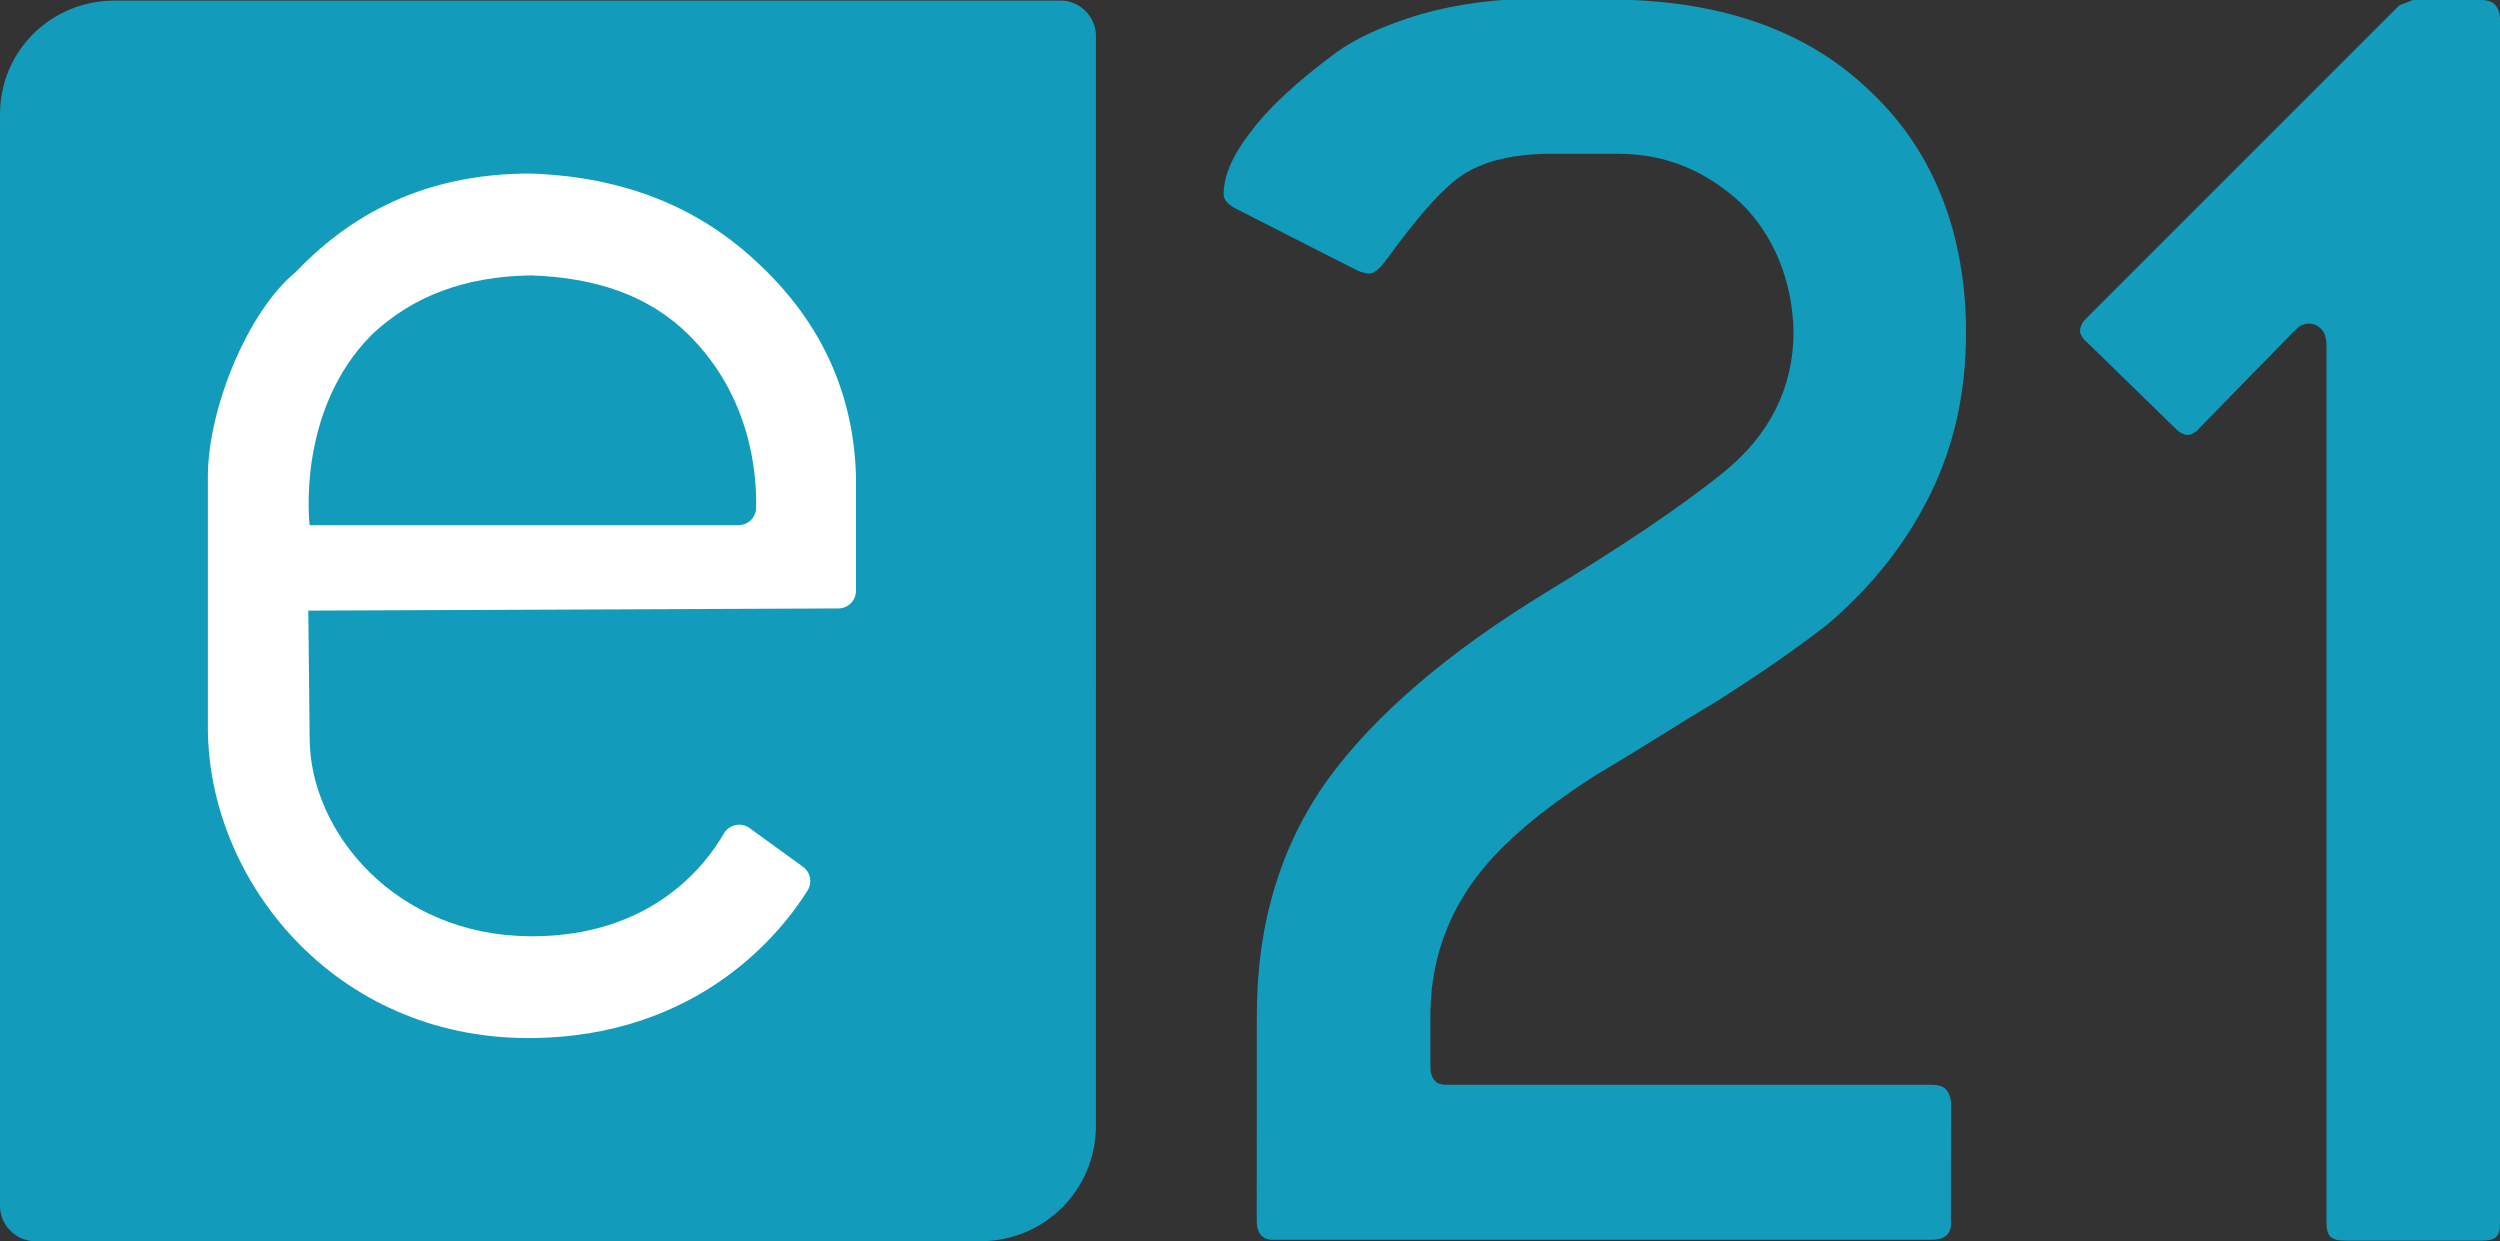 <?xml version="1.0" encoding="UTF-8" standalone="no"?> <svg xmlns="http://www.w3.org/2000/svg" version="1.1" viewBox="0 0 233.365 115.865" width="233.365" height="115.865"><rect x="0" y="0" width="233.365" height="115.865" fill="#333333" stroke="none"/><defs><style> .cls-1, .cls-2 { fill: #139bbb; } .cls-3 { fill: #fff; } .cls-3, .cls-2 { fill-rule: evenodd; } </style></defs><g><g id="Layer_1"><g><path class="cls-2" d="M91.5,115.865H3.3c-1.8,0-3.3-1.5-3.3-3.3L.002,10.855C-.098,4.855,4.702.055,10.702.055h88.3c1.8,0,3.3,1.5,3.3,3.3l-.002,101.71c0,6-4.8,10.8-10.8,10.8Z"></path><path class="cls-1" d="M150.92-.141h-6.9c-4.3,0-8,.5-11.5,1.5-3.3,1-6,2.2-8,3.7-3.5,2.6-6.2,5.1-7.8,7.3-1.8,2.3-2.5,4.2-2.5,5.8,0,.651.763,1.123,1.1,1.3l11.4,5.8s.576.276,1.148.276c.489,0,1.183-.794,1.452-1.176,2-2.7,3.9-5.2,5.9-7,2.1-2,5.1-2.9,9-3h6.9c4.5,0,8.3,1.7,11.5,4.7,3,3,4.7,7.2,4.8,11.9,0,5.3-2.3,9.7-6.5,13.1s-9.8,7.1-16.7,11.3c-9,5.5-15.8,11.3-20.2,17.3-4.4,6.1-6.7,13.4-6.7,22.1l-.008,19.167c0,1.3.6,1.9,1.8,1.8h61.2c1.3,0,1.9-.6,1.8-1.8l.008-10.867c0-.6-.2-1.1-.5-1.4s-.8-.4-1.3-.4h-45c-.6,0-1.1,0-1.4-.4-.3-.3-.4-.8-.4-1.4v-4.7c0-4.5,1.3-8.6,3.8-12.2s6.6-7,11.8-10.3c3.9-2.3,7.6-4.7,11.3-6.9,3.6-2.3,7-4.6,10.2-7.1,4.1-3.5,7.3-7.5,9.6-12.2s3.3-9.7,3.3-15c0-9.2-3-16.9-8.8-22.4C168.92,2.959,161.02.159,151.12-.041h0s-.2-.1-.2-.1Z"></path><path class="cls-1" d="M233.365,114.109V1.798c0-.6-.2-1.1-.5-1.4-.3-.3-.8-.4-1.3-.4h-6.3l-1.3.5-29,29c-.3.3-.5.5-.6.7s-.2.4-.2.6,0,.4.2.6c0,.2.3.4.6.7l7.9,7.7c.3.3.5.5.7.6s.4.2.6.2.4,0,.6-.2c.2,0,.4-.3.7-.6l8.6-8.8c.3-.3.5-.5.7-.6s.5-.2.7-.2c.5,0,.9.2,1.2.5s.5.8.5,1.5v81.811c0,1.4.4,1.8,1.8,1.8h12.7c1.2,0,1.7-.3,1.7-1.6h0l0-.1Z"></path></g><path class="cls-3" d="M79.903,44.498c-.2-7.7-3.2-14.3-8.9-19.7-5.7-5.5-12.8-8.3-21.5-8.6-8.9,0-16.1,3.1-21.9,9.2-4.452,3.618-8.2,12.737-8.2,19.1v23.4c0,14.27,11.8,29,29.9,29,16.042,0,23.781-10.078,26.083-13.781.459-.738.269-1.7-.435-2.21l-4.984-3.611c-.796-.577-1.909-.335-2.401.516-1.809,3.128-6.879,9.585-17.913,9.585-12.797,0-20.75-9.816-20.75-18.518l-.124-11.881,49.479-.203c.91-.004,1.645-.742,1.645-1.652v-10.647ZM28.903,49.026s-1.312-10.673,5.832-17.817c3.814-3.567,8.636-5.401,14.805-5.503,6.057.204,11.055,1.854,14.805,5.605,5.775,5.775,6.312,12.972,6.233,16.119-.022.892-.759,1.597-1.652,1.597H28.903Z"></path></g></g></svg> 